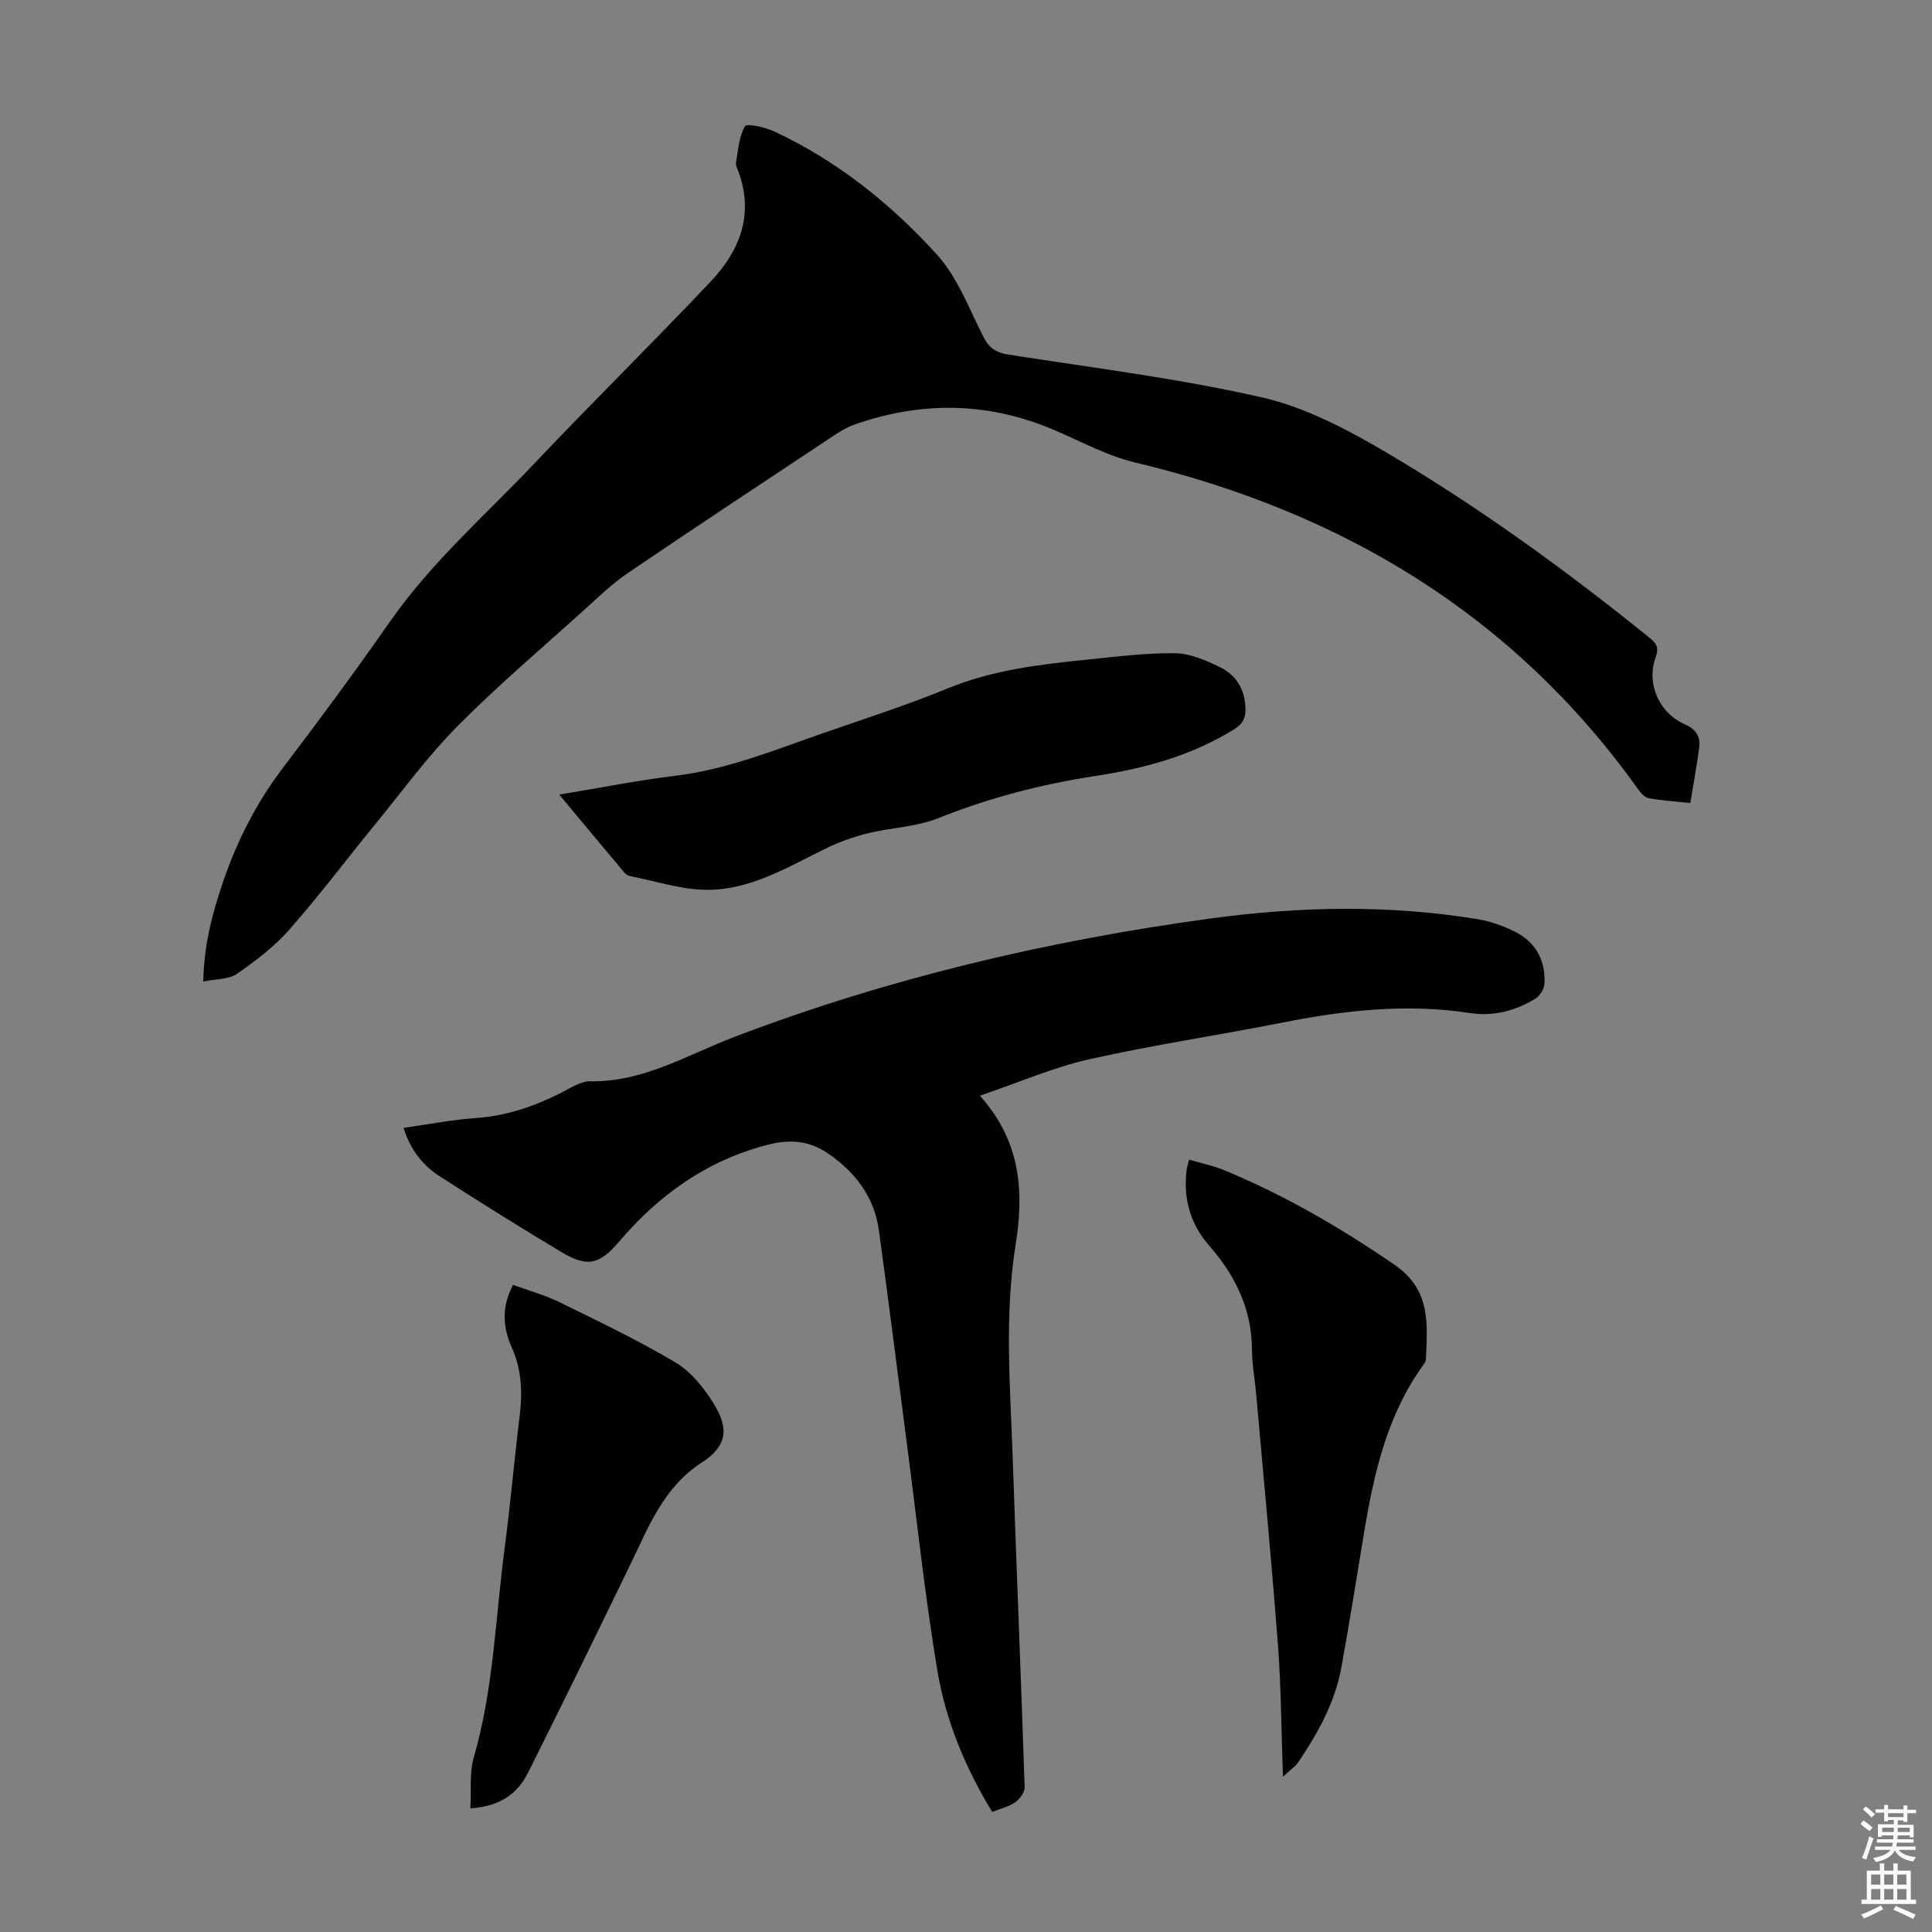 <svg enable-background="new 0 0 400 400" viewBox="0 0 400 400" xmlns="http://www.w3.org/2000/svg"><rect x="0" y="0" width="400" height="400" fill="#808080" stroke="none"/><g fill="#010104"><path d="m42.09 203.21c.14-7.7 1.91-14.25 4.11-20.69 2.91-8.51 6.94-16.41 12.44-23.63 7.59-9.96 15.03-20.06 22.2-30.33 8.47-12.12 19.55-21.8 29.62-32.42 12.08-12.75 24.61-25.09 36.68-37.85 6-6.34 9.01-13.83 5.76-22.72-.23-.63-.62-1.33-.52-1.92.45-2.57.62-5.36 1.86-7.52.36-.62 4.14.19 6.01 1.06 13.07 6.09 24.2 15.01 33.76 25.56 4.31 4.75 6.67 11.31 9.69 17.17 1.16 2.26 2.65 3.11 5.13 3.5 17.55 2.75 35.24 4.93 52.53 8.88 8.94 2.05 17.57 6.61 25.58 11.33 19.29 11.37 37.4 24.52 54.82 38.61 1.56 1.26 1.57 2.32.98 3.99-1.89 5.37.77 11.41 6.11 13.74 2.19.95 3.24 2.46 2.96 4.68-.48 3.82-1.2 7.61-1.85 11.61-3.32-.36-6-.51-8.61-1-.82-.15-1.64-1.08-2.18-1.84-25.87-36.23-61.4-57.46-104.2-67.68-5.68-1.36-11-4.25-16.42-6.59-13.68-5.91-27.51-6.18-41.5-1.3-1.56.54-3.04 1.41-4.42 2.33-14.26 9.46-28.54 18.89-42.7 28.5-3.22 2.18-6.05 4.95-8.95 7.57-8.8 7.95-17.88 15.64-26.22 24.05-6.12 6.16-11.29 13.27-16.81 20.02-6.02 7.36-11.74 14.98-18.02 22.12-3.11 3.54-7 6.5-10.9 9.19-1.71 1.18-4.32 1.04-6.94 1.58z"/><path d="m202.88 226.85c8.74 9.77 9.06 20.35 7.39 30.87-2.35 14.77-1.1 29.46-.6 44.2.78 22.71 1.73 45.41 2.47 68.11.03 1.04-1.02 2.45-1.97 3.12-1.32.92-3.02 1.31-4.74 1.99-5.62-9.21-9.65-18.97-11.37-29.34-2.55-15.32-4.19-30.79-6.21-46.2-1.96-14.97-3.83-29.95-5.89-44.9-.96-6.96-4.93-12.09-10.66-15.98-3.79-2.58-7.83-2.86-12.18-1.75-12.59 3.19-22.59 10.3-30.9 20.05-4.09 4.8-6.61 5.41-11.87 2.27-8.53-5.1-16.96-10.36-25.31-15.75-3.52-2.27-6.09-5.51-7.49-10.03 5.12-.72 10.02-1.68 14.97-2.03 6.27-.44 11.99-2.38 17.53-5.16 1.98-1 4.12-2.48 6.16-2.45 11 .19 20.11-5.48 29.84-9.19 31.91-12.16 64.88-19.93 98.68-24.53 18.42-2.5 36.78-2.84 55.13.14 2.71.44 5.43 1.41 7.88 2.66 4.28 2.17 6.28 5.98 6.02 10.75-.06 1.08-.95 2.5-1.89 3.07-4.12 2.52-8.72 3.71-13.5 2.97-13.14-2.02-26.04-.57-38.94 1.99-13.26 2.63-26.67 4.6-39.85 7.57-7.43 1.66-14.54 4.78-22.7 7.55z"/><path d="m115.78 164.51c8.59-1.41 16.27-2.95 24.02-3.89 10.68-1.3 20.51-5.31 30.51-8.79 8.65-3.02 17.4-5.81 25.86-9.29 9.38-3.85 19.2-4.99 29.08-5.99 5.99-.61 12.01-1.38 18.01-1.31 3.09.04 6.31 1.43 9.18 2.81 3.41 1.64 5.32 4.59 5.43 8.62.05 2.02-.56 3.19-2.32 4.29-8.82 5.51-18.61 8.14-28.71 9.69-11.2 1.72-22.02 4.5-32.57 8.74-4.58 1.84-9.84 1.94-14.7 3.16-3.09.77-6.15 1.9-9 3.31-7.72 3.81-15.32 8.39-24.14 8.37-5.34-.01-10.67-1.81-16-2.85-.41-.08-.86-.36-1.13-.69-4.38-5.2-8.72-10.42-13.52-16.18z"/><path d="m265.62 367.86c-.35-9.77-.37-18.5-1.03-27.18-1.32-17.4-2.98-34.78-4.52-52.16-.27-3.01-.85-6.01-.86-9.02-.03-8.42-3.43-15.4-8.82-21.55-3.94-4.5-5.4-9.69-4.74-15.55.07-.64.28-1.26.53-2.3 2.49.73 4.9 1.2 7.12 2.12 12.56 5.16 24.19 11.93 35.41 19.63 7.62 5.23 6.8 12.27 6.51 19.6-.02.4-.31.83-.57 1.19-7.36 10.19-10.11 22.02-12.14 34.11-1.59 9.49-3.06 18.99-4.79 28.45-1.33 7.28-4.86 13.65-8.97 19.7-.6.86-1.55 1.48-3.13 2.96z"/><path d="m97.39 374.4c.21-3.76-.23-7.34.7-10.53 4.12-14.21 4.48-28.93 6.4-43.43 1.2-9.09 1.99-18.24 3.11-27.34.6-4.88.4-9.56-1.64-14.12-1.87-4.17-2.15-8.39.26-12.96 3.22 1.18 6.56 2.09 9.6 3.58 8.11 3.98 16.3 7.88 24.05 12.49 3.2 1.9 5.86 5.24 7.87 8.48 3.28 5.28 2.73 8.88-2.39 12.19-8.01 5.16-11.07 13.39-14.91 21.29-6.98 14.37-13.98 28.73-21.14 43.01-2.18 4.34-5.84 6.96-11.91 7.34z"/></g><path d="m385.2 377.6.6-.7c.6.4 1.3.9 1.9 1.5l-.6.7c-.8-.5-1.4-1-1.9-1.5zm.3 7.1c.6-1.4 1.1-2.9 1.5-4.5.3.1.6.3.9.4-.5 1.4-1 2.9-1.5 4.4zm.2-10.1.6-.6c.7.5 1.3 1.1 1.9 1.6l-.7.7c-.6-.6-1.2-1.2-1.8-1.7zm8.4-.8h.8v.9h1.8v.7h-1.8v1.8h-.8v-.3h-1.2v.9h3.3v2.6h-.8v-.4h-2.5c0 .3 0 .6-.1.8h3.4v.7h-3.5c0 .3-.1.6-.1.8h4v.7h-3.5c.7.9 1.9 1.3 3.6 1.5-.2.2-.4.5-.6.9-1.9-.3-3.2-1.1-3.8-2.3-.5 1.1-1.8 2-3.9 2.4-.2-.3-.4-.5-.6-.8 1.9-.4 3.1-.9 3.6-1.7h-3.2v-.7h3.5c.1-.2.1-.5.2-.8h-3.3v-.7h3.4c0-.2 0-.5 0-.8h-2.4v.3h-.8v-2.6h3.3v-.9h-1.2v.3h-.8v-1.8h-1.8v-.7h1.8v-.9h.8v.9h3.2zm-4.4 5.5h2.4c0-.3 0-.6 0-.9h-2.4zm1.2-3.1h3.2v-.8h-3.2zm4.4 2.2h-2.4v.9h2.5v-.9z" fill="#fcfbfa"/><path d="m389.2 385.8h.9v1.5h1.9v-1.5h.9v1.5h2.7v6h1.1v.9h-11.3v-.9h1.1v-6h2.7zm.2 8.7.5.8c-1.2.6-2.5 1.3-4 1.9-.2-.3-.3-.6-.6-.8 1.6-.6 3-1.3 4.1-1.9zm-2-4.3h1.9v-2.1h-1.9zm0 3.1h1.9v-2.2h-1.9zm2.7-3.1h1.9v-2.1h-1.9zm0 3.1h1.9v-2.2h-1.9zm2.4 1.3c1.4.6 2.7 1.2 4.1 1.8l-.5.9c-1.5-.7-2.8-1.4-4.1-1.9zm2.2-6.5h-1.9v2.1h1.9zm-1.9 5.2h1.9v-2.2h-1.9z" fill="#fcfbfa"/></svg>